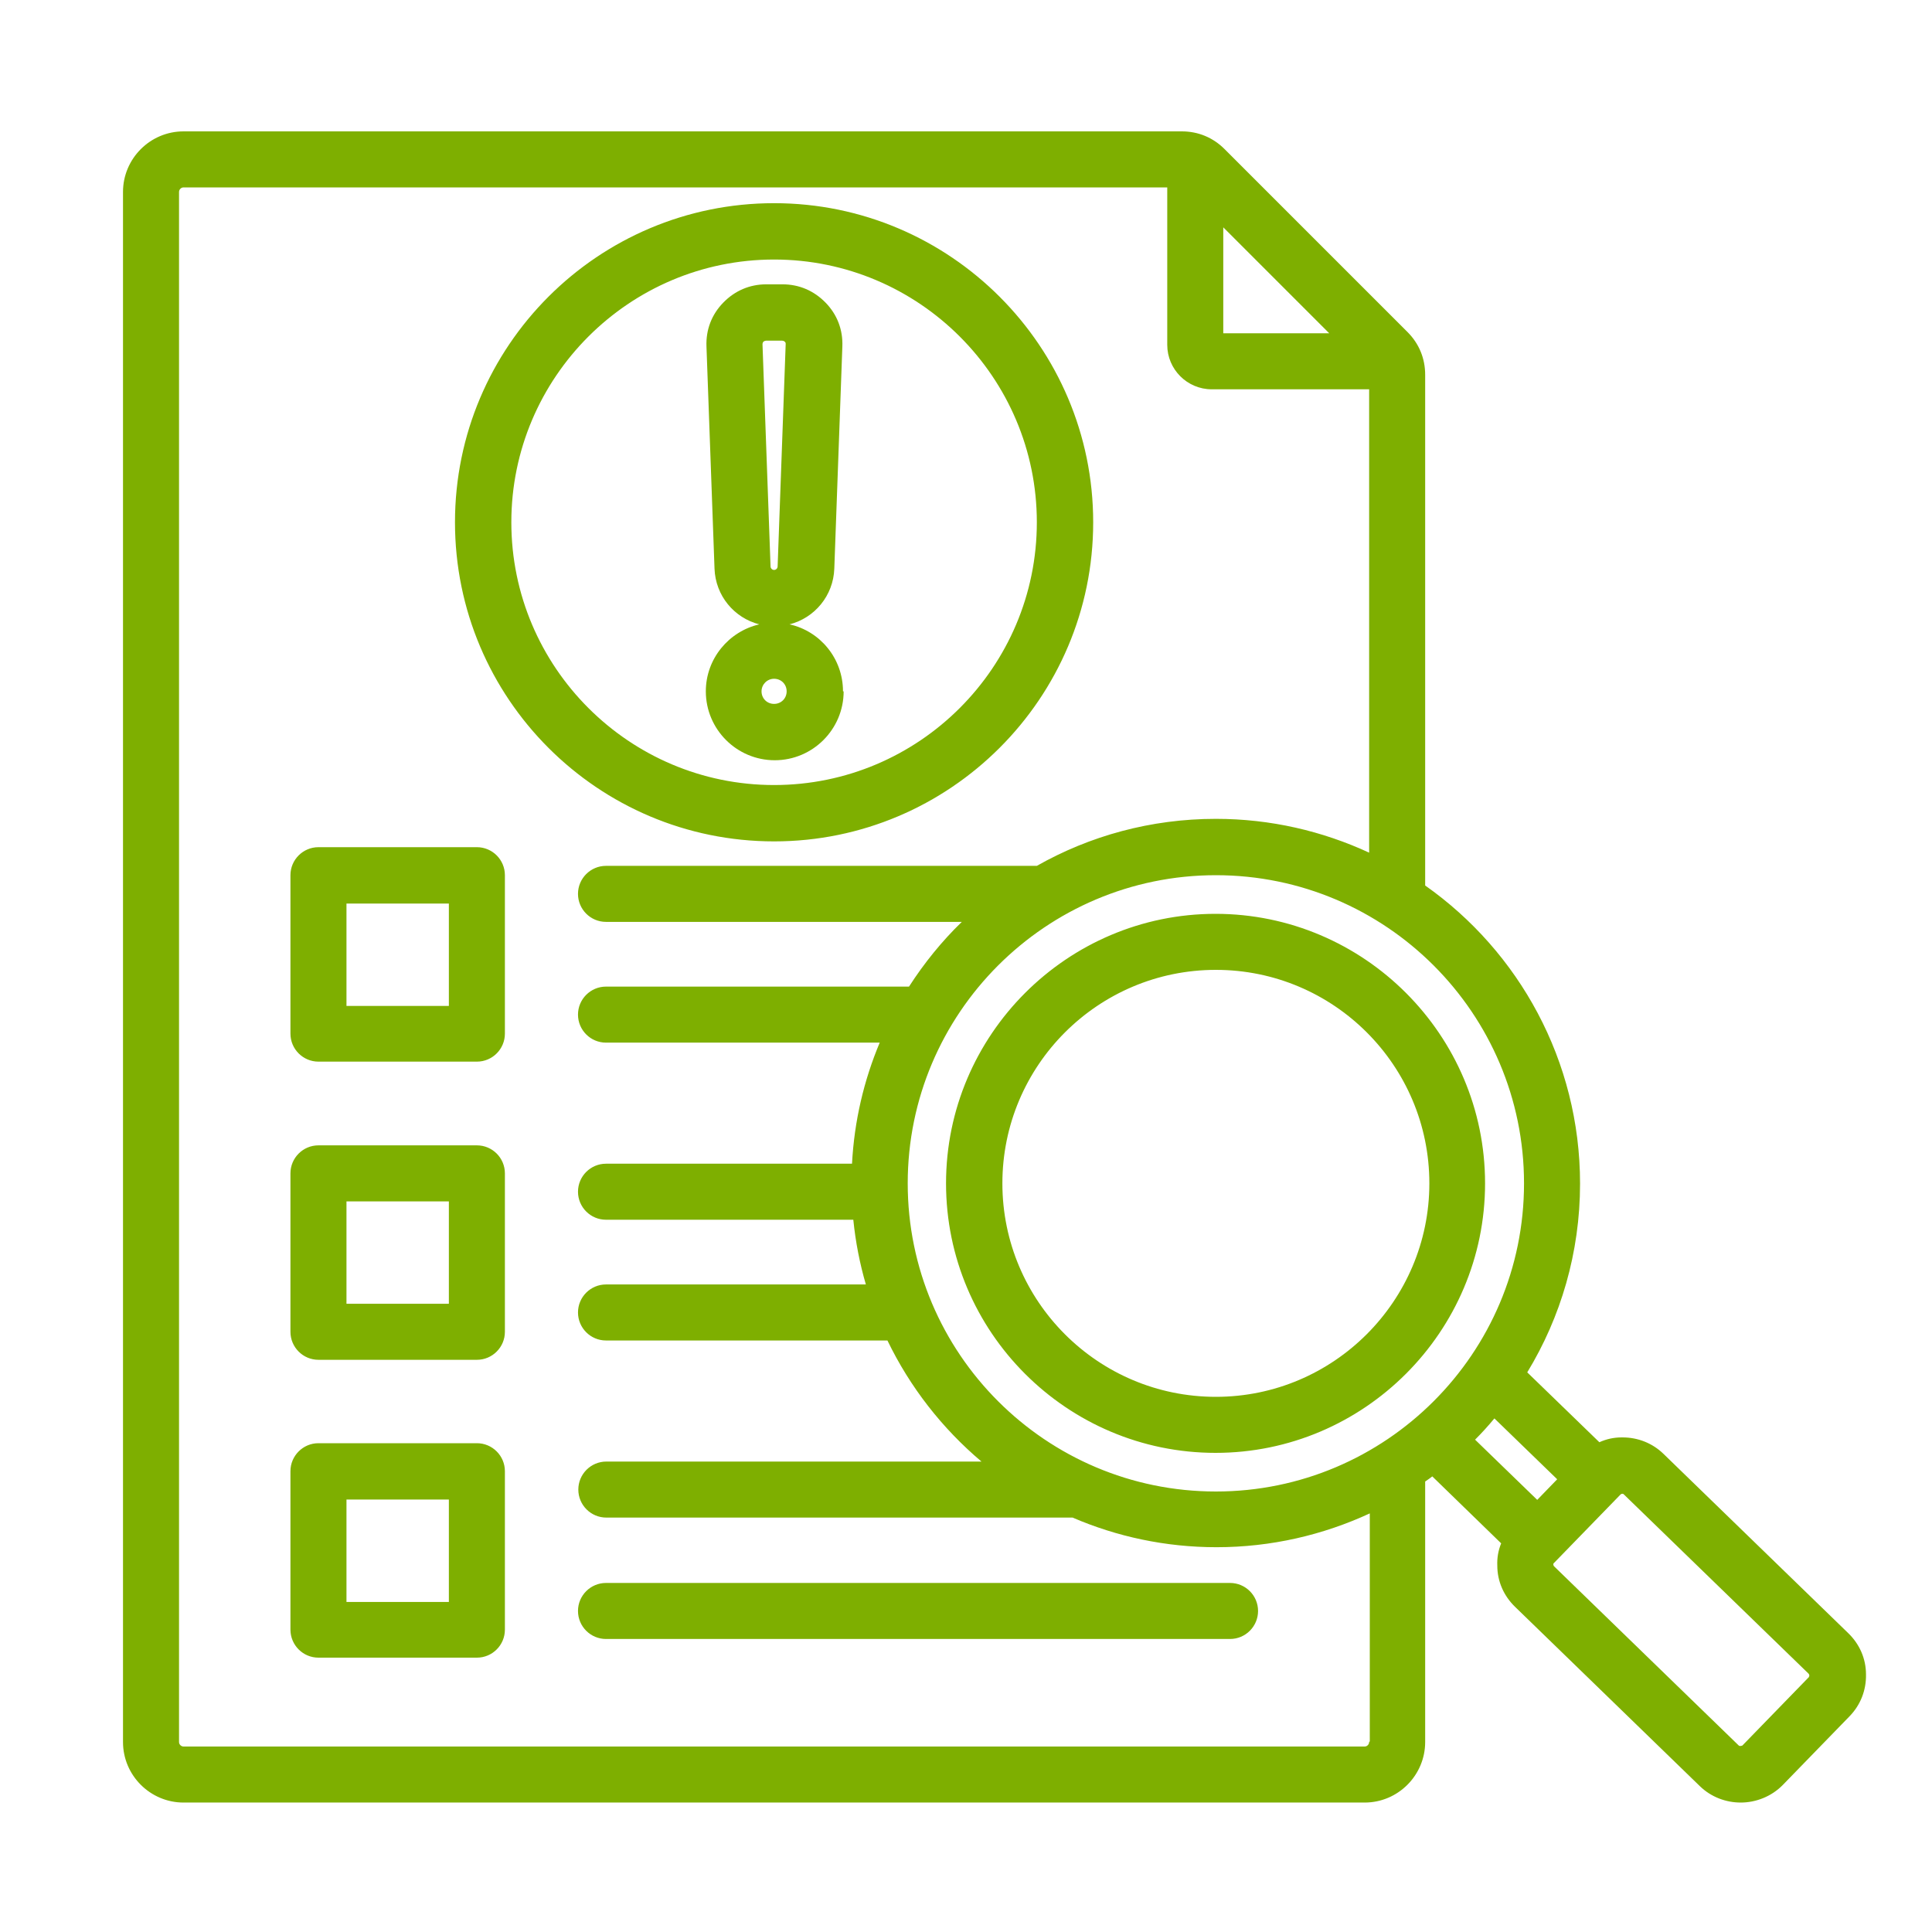 <?xml version="1.0" encoding="UTF-8"?>
<svg id="svg2118" xmlns="http://www.w3.org/2000/svg" viewBox="0 0 60 60">
  <defs>
    <style>
      .cls-1 {
        fill: #7eaf00;
        stroke-width: 0px;
      }
    </style>
  </defs>
  <path class="cls-1" d="M14.81,44.82h-4.92c-.48,0-.87.39-.87.87v4.92c0,.48.39.87.87.87h4.92c.48,0,.87-.39.87-.87v-4.92c0-.48-.39-.87-.87-.87ZM13.94,49.75h-3.18v-3.18h3.18v3.18ZM18.82,49.16h19.38c.48,0,.87.39.87.87s-.39.87-.87.87h-19.38c-.48,0-.87-.39-.87-.87s.39-.87.87-.87h0ZM57.4,50.72l-5.74-5.57c-.34-.33-.79-.51-1.27-.51,0,0-.02,0-.03,0-.24,0-.47.05-.69.15l-2.24-2.17c1.04-1.71,1.64-3.72,1.64-5.86,0-3.82-1.9-7.21-4.81-9.26v-15.86c0-.51-.19-.97-.55-1.33l-5.68-5.68c-.36-.36-.82-.55-1.33-.55H5.7c-1.04,0-1.88.85-1.88,1.88v48.14c0,1.04.85,1.88,1.88,1.88h36.68c1.04,0,1.88-.85,1.88-1.88v-8.09c.07-.05.15-.1.22-.16l2.14,2.08c-.09.22-.13.45-.12.69,0,.49.2.94.55,1.28l5.74,5.57c.35.34.81.51,1.27.51s.95-.18,1.31-.55l2.07-2.13c.34-.35.52-.81.51-1.3,0-.49-.2-.94-.55-1.28h0ZM48.36,45.94l-.62.64-1.93-1.87c.21-.21.41-.43.6-.66l1.95,1.89ZM47.33,36.75c0,5.28-4.29,9.57-9.57,9.57s-9.57-4.29-9.57-9.57,4.29-9.57,9.57-9.57,9.57,4.29,9.57,9.57ZM41.28,10.35h-3.29v-3.29l3.29,3.29ZM42.52,54.1c0,.07-.06.14-.14.14H5.7c-.07,0-.14-.06-.14-.14V5.96c0-.07.06-.14.14-.14h30.55v4.89c0,.76.62,1.38,1.38,1.38h4.89v14.39c-1.45-.67-3.06-1.05-4.76-1.05-2.02,0-3.92.53-5.56,1.46h-13.38c-.48,0-.87.39-.87.87s.39.87.87.87h11.05c-.62.6-1.17,1.28-1.64,2.01h-9.41c-.48,0-.87.39-.87.87s.39.87.87.87h8.5c-.49,1.17-.79,2.43-.86,3.76h-7.64c-.48,0-.87.39-.87.87s.39.87.87.87h7.68c.07.69.2,1.36.39,2.01h-8.07c-.48,0-.87.39-.87.87s.39.87.87.87h8.74c.7,1.45,1.7,2.73,2.92,3.76h-11.65c-.48,0-.87.39-.87.87s.39.87.87.87h14.48c1.37.59,2.88.92,4.47.92,1.7,0,3.31-.38,4.76-1.05v7.08h0ZM56.18,52.08l-2.07,2.13s-.08.03-.11,0l-5.74-5.57s-.02-.03-.02-.05c0-.02,0-.04.02-.05l2.07-2.13s.03-.02.05-.02h0s.04,0,.05.02l5.74,5.57s.02.03.02.05,0,.04-.02.05h0ZM29.38,36.75c0,4.62,3.76,8.37,8.37,8.37s8.37-3.76,8.37-8.37-3.76-8.37-8.37-8.37-8.37,3.76-8.37,8.37ZM44.39,36.75c0,3.65-2.97,6.63-6.63,6.63s-6.63-2.97-6.63-6.63,2.97-6.63,6.63-6.63,6.63,2.97,6.63,6.63ZM14.81,35.57h-4.92c-.48,0-.87.39-.87.87v4.92c0,.48.39.87.87.87h4.92c.48,0,.87-.39.87-.87v-4.92c0-.48-.39-.87-.87-.87ZM13.94,40.49h-3.18v-3.18h3.18v3.18ZM14.81,26.31h-4.92c-.48,0-.87.39-.87.87v4.92c0,.48.39.87.87.87h4.92c.48,0,.87-.39.87-.87v-4.92c0-.48-.39-.87-.87-.87ZM13.94,31.24h-3.18v-3.18h3.18v3.18ZM33.95,16.22c0-5.46-4.44-9.91-9.91-9.91s-9.91,4.44-9.91,9.91,4.44,9.91,9.91,9.91c5.46,0,9.91-4.44,9.91-9.91ZM15.88,16.22c0-4.5,3.66-8.16,8.16-8.16s8.16,3.66,8.16,8.16-3.66,8.16-8.16,8.16c-4.5,0-8.16-3.66-8.16-8.16h0ZM26.18,21.47c0-1.02-.71-1.87-1.66-2.08.78-.2,1.36-.89,1.39-1.73l.25-6.9c.02-.52-.16-.99-.52-1.36s-.82-.57-1.34-.57h-.5c-.52,0-.98.2-1.34.57-.36.37-.54.84-.52,1.36l.25,6.9c.03.84.61,1.53,1.39,1.73-.95.22-1.66,1.07-1.66,2.08,0,1.18.96,2.14,2.14,2.14s2.14-.96,2.14-2.14h0ZM23.71,10.61s.04-.03.08-.03h.5s.05,0,.08.03c.03.03.03.04.03.08l-.25,6.9c0,.06-.05.11-.11.11s-.11-.05-.11-.11l-.25-6.9s0-.05.03-.08ZM23.65,21.47c0-.21.17-.39.39-.39s.39.17.39.39-.17.39-.39.39-.39-.17-.39-.39Z"/>
</svg>